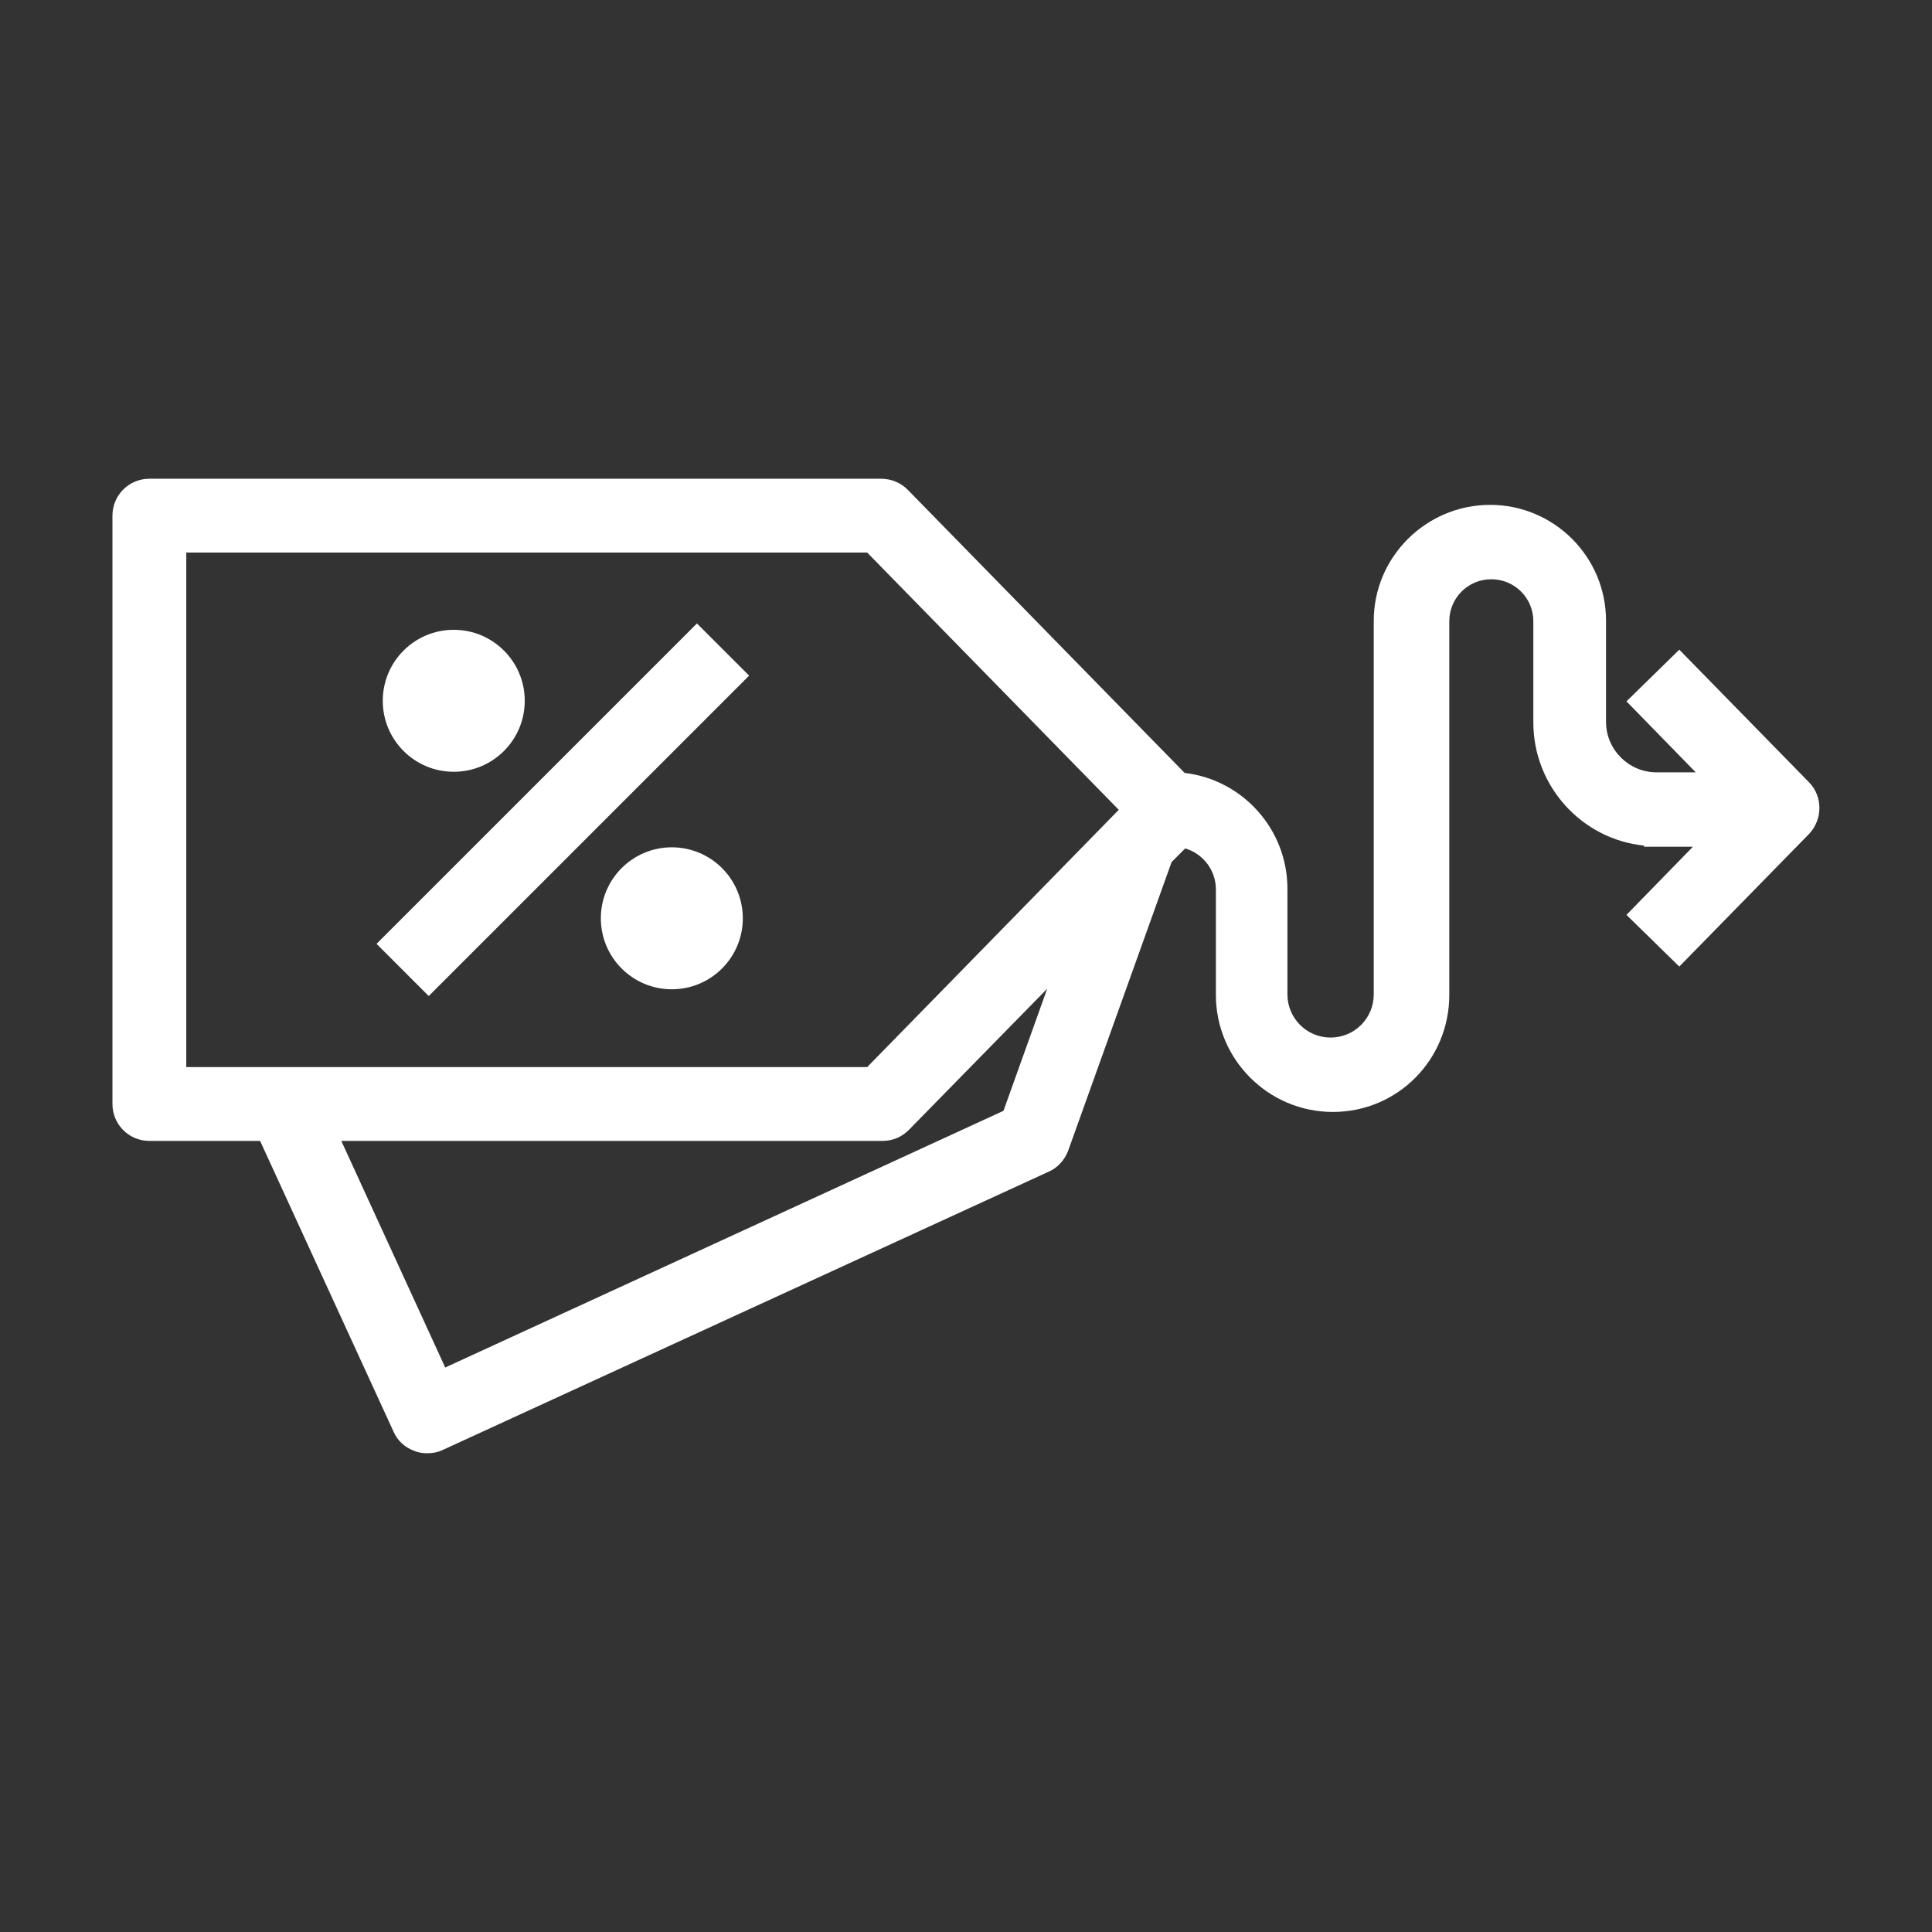 <?xml version="1.0" encoding="utf-8"?>
<!-- Generator: Adobe Illustrator 27.8.0, SVG Export Plug-In . SVG Version: 6.00 Build 0)  -->
<svg version="1.1" id="Ebene_2_00000038401576971686212270000001364062649139905162_"
	 xmlns="http://www.w3.org/2000/svg" xmlns:xlink="http://www.w3.org/1999/xlink" x="0px" y="0px" viewBox="0 0 340.2 340.2"
	 style="enable-background:new 0 0 340.2 340.2;" xml:space="preserve">
<rect x="0" y="0" width="340.2" height="340.2" fill="#333333" stroke="none"/>
<style type="text/css">
	.st0{fill:#FFFFFF;}
</style>
<g id="Layer_2">
	<g>
		<path class="st0" d="M318.5,137.7l-22.8-23.3l-9.3,9.1l12.2,12.5h-6.9c-4.9,0-8.9-4-8.9-8.9v-17.8c0-11.3-9.2-20.4-20.4-20.4
			c-11.3,0-20.5,9.2-20.5,20.4v65.8c0,4.2-3.4,7.6-7.6,7.6s-7.6-3.4-7.6-7.6v-18.6c0-10.5-7.9-19.2-18.1-20.4l-48.8-49.9
			c-1.2-1.2-2.9-1.9-4.6-1.9H26.3c-3.6,0-6.5,2.9-6.5,6.5v103.6c0,3.6,2.9,6.5,6.5,6.5h19.5l23.5,51.2c0.7,1.6,2,2.8,3.7,3.4
			c0.7,0.3,1.5,0.4,2.3,0.4c0.9,0,1.9-0.2,2.7-0.6l106.7-49c1.6-0.7,2.8-2.1,3.4-3.7l18.2-50.8l2.4-2.4c3.1,0.9,5.4,3.8,5.4,7.2
			v18.6c0,11.3,9.2,20.6,20.6,20.6s20.5-9.2,20.5-20.6v-65.8c0-4.1,3.3-7.4,7.4-7.4s7.4,3.3,7.4,7.4v17.8c0,11.3,8.6,20.6,19.5,21.7
			v0.2h8.6l-11.7,12l9.3,9.1l22.8-23.3C321,144.3,321,140.2,318.5,137.7L318.5,137.7z M32.8,97.3h119.9l44.3,45.3l-44.3,45.3H32.8
			V97.3z M176.7,195.6l-98.3,45.2l-18.3-39.9h95.3c1.8,0,3.4-0.7,4.6-1.9l24.4-24.9L176.7,195.6L176.7,195.6z"/>
		<circle class="st0" cx="79.9" cy="123.4" r="12.5"/>
		<circle class="st0" cx="118.3" cy="161.7" r="12.5"/>
		
			<rect x="59.2" y="136.1" transform="matrix(0.707 -0.707 0.707 0.707 -71.775 111.83)" class="st0" width="79.8" height="13"/>
	</g>
</g>
</svg>
